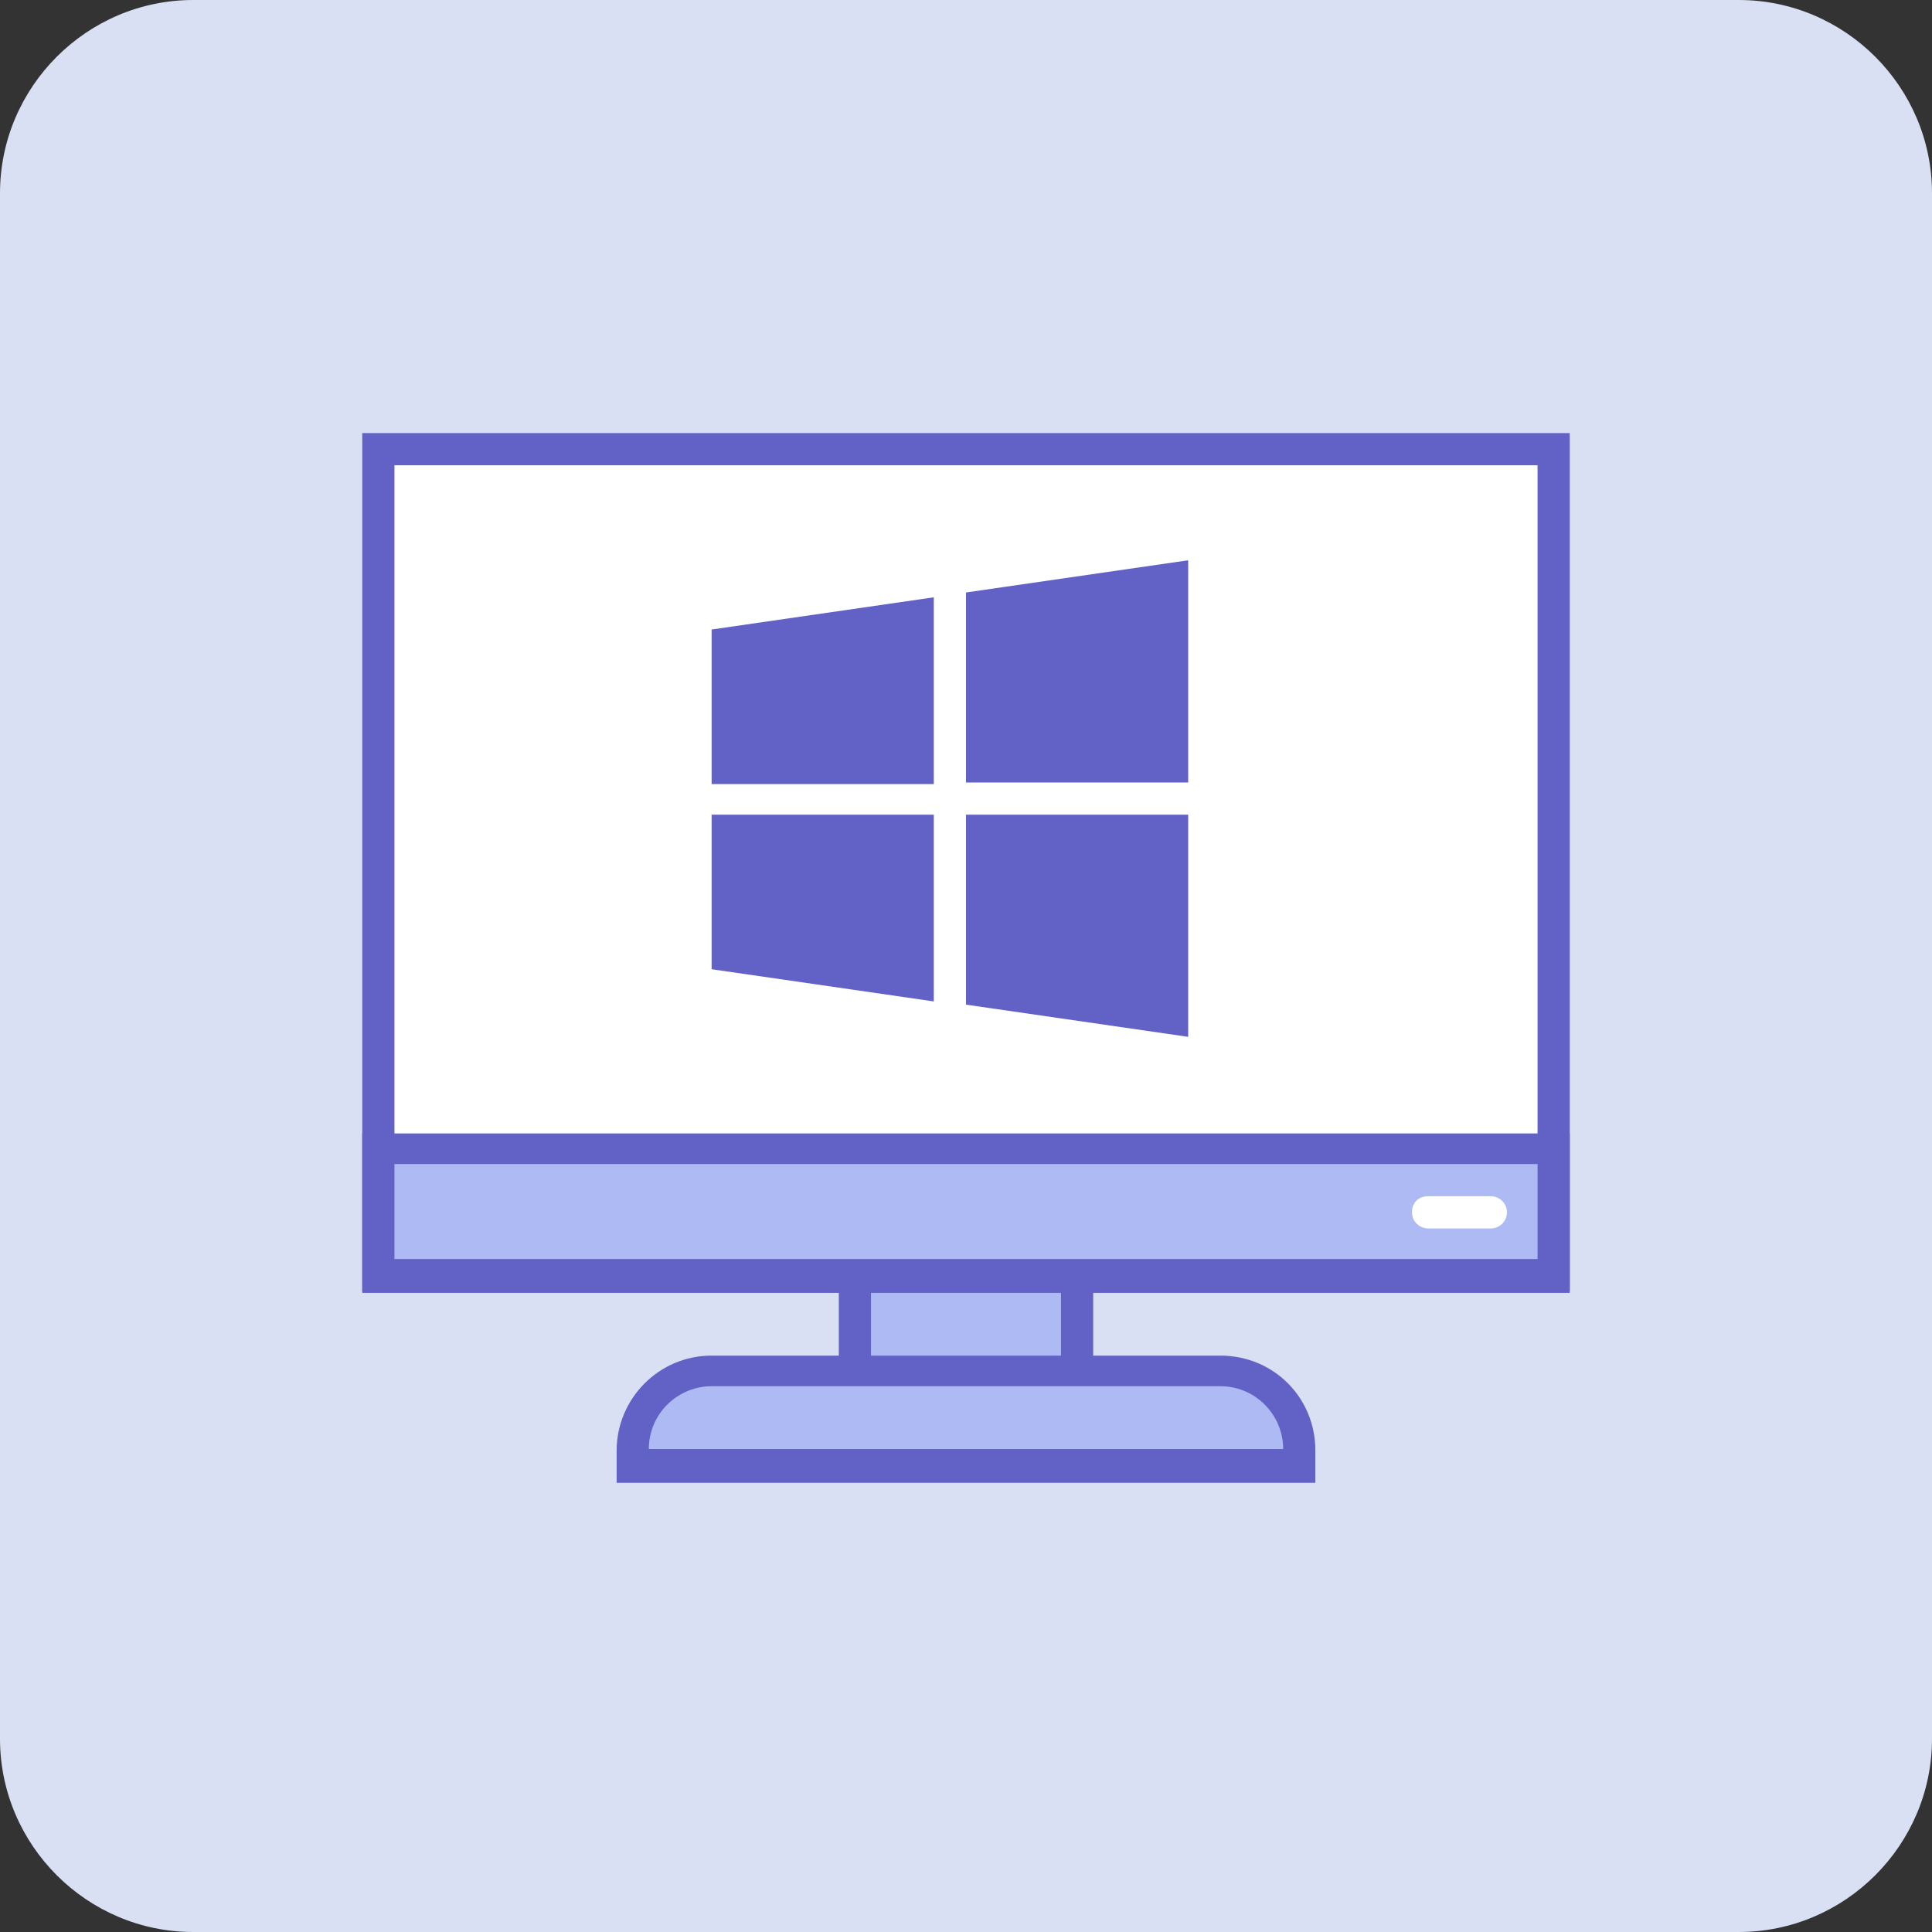<svg version="1.1" id="Layer_1" xmlns="http://www.w3.org/2000/svg" x="0" y="0" width="120" height="120" viewBox="0 0 120 120" xml:space="preserve"><rect x="0" y="0" width="120" height="120" fill="#333333" stroke="none"/><style>.st1{fill:#aebaf4}.st2{fill:#6161c6}.st3{fill:#fff}</style><path d="M108 120H12c-6.6 0-12-5.4-12-12V12C0 5.4 5.4 0 12 0h96c6.6 0 12 5.4 12 12v96c0 6.6-5.4 12-12 12z" fill="#d9e0f4"/><g id="surface1_6_"><path class="st1" d="M53.1 75.3h13.8v11.8H53.1V75.3z"/><path class="st2" d="M65.9 76.3v9.9H54.1v-9.9h11.8m2-2H52.1v13.8h15.8V74.3z"/><path class="st3" d="M23.5 27.9h73v51.3h-73V27.9z"/><path class="st2" d="M95.5 28.9v49.3h-71V28.9h71m2-2h-75v53.3h75V26.9z"/><path class="st1" d="M23.5 71.3h73v7.9h-73v-7.9z"/><path class="st2" d="M95.5 72.3v5.9h-71v-5.9h71m2-1.9h-75v9.9h75v-9.9z"/><path class="st1" d="M39.3 91.1v-1c0-2.7 2.2-4.9 4.9-4.9h31.6c2.7 0 4.9 2.2 4.9 4.9v1H39.3z"/><path class="st2" d="M75.8 86.1c2.2 0 3.9 1.8 3.9 3.9H40.3c0-2.2 1.8-3.9 3.9-3.9h31.6m0-1.9H44.2c-3.3 0-5.9 2.7-5.9 5.9v2h43.4v-2c0-3.3-2.6-5.9-5.9-5.9z"/><path class="st3" d="M92.6 76.3h-3.9c-.5 0-1-.4-1-1s.4-1 1-1h3.9c.5 0 1 .4 1 1s-.5 1-1 1z"/><path class="st2" d="M60 48.6h13.8V34.8l-13.8 2v11.8zm0 2v11.8l13.8 2V50.6H60zM44.2 39.1v9.6H58V37.1l-13.8 2zM58 62.2V50.6H44.2v9.6l13.8 2z"/></g></svg>